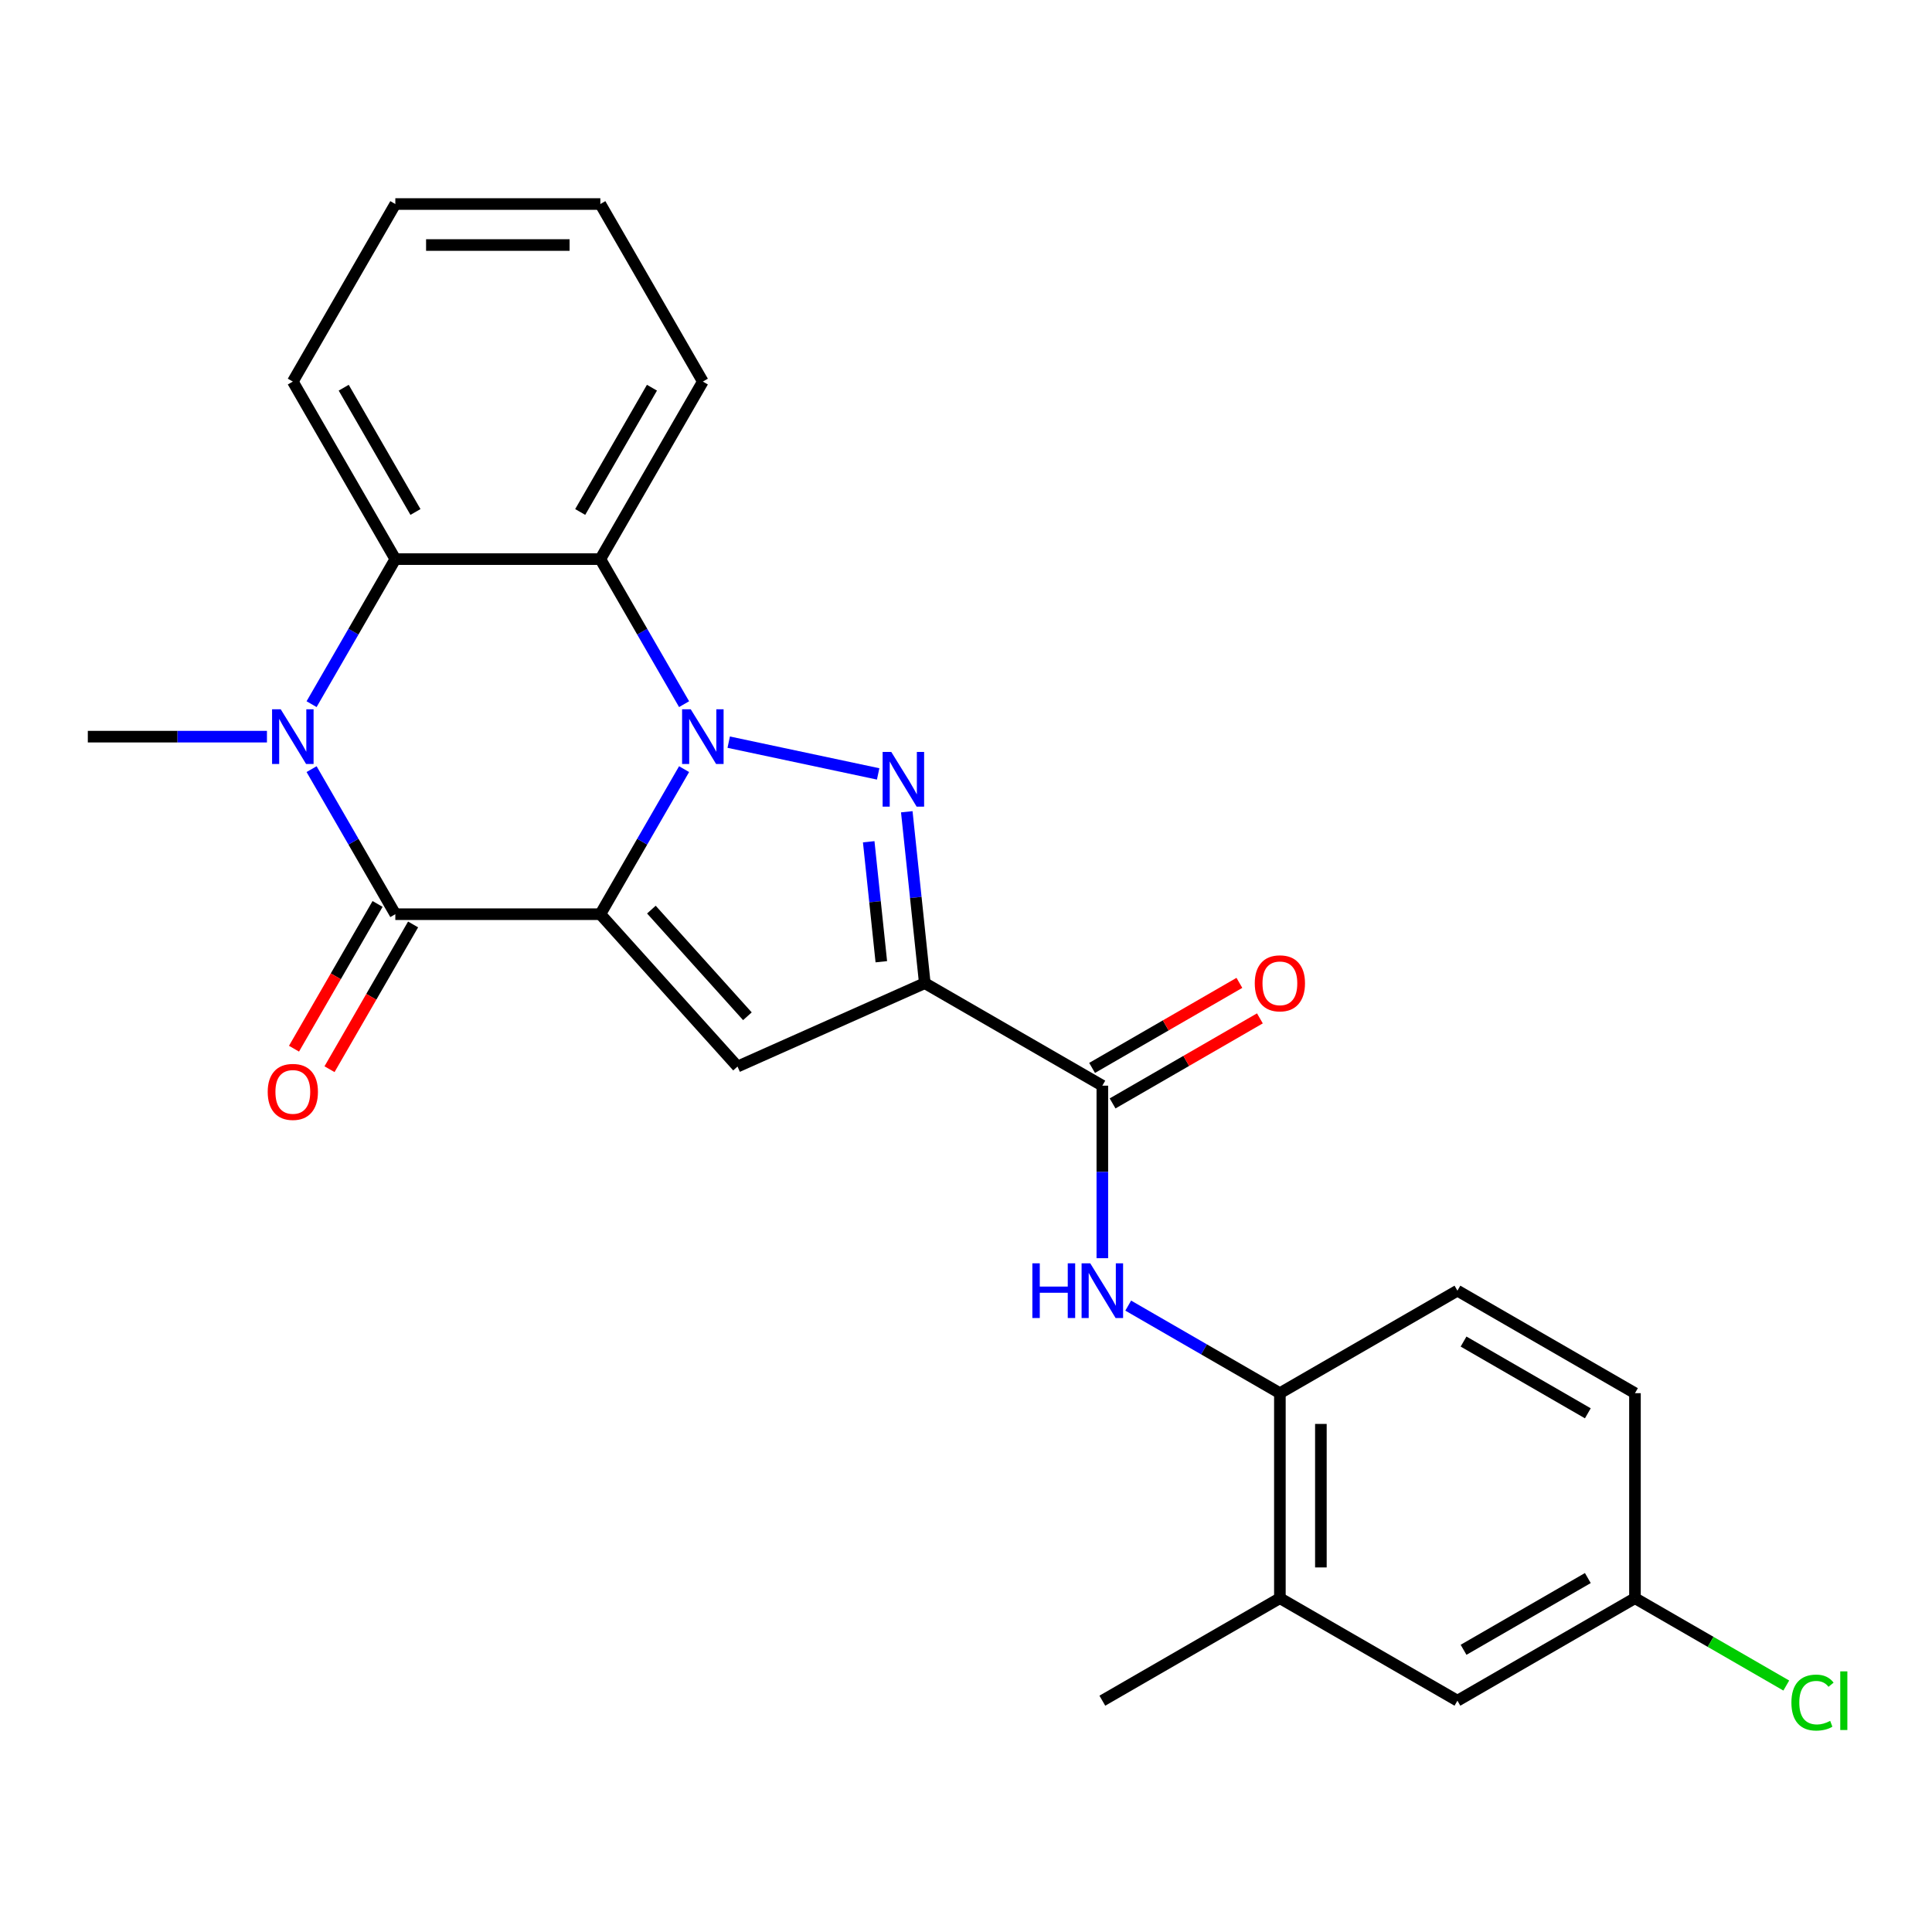 <?xml version='1.0' encoding='iso-8859-1'?>
<svg version='1.1' baseProfile='full'
              xmlns='http://www.w3.org/2000/svg'
                      xmlns:rdkit='http://www.rdkit.org/xml'
                      xmlns:xlink='http://www.w3.org/1999/xlink'
                  xml:space='preserve'
width='1000px' height='1000px' viewBox='0 0 1000 1000'>
<!-- END OF HEADER -->
<rect style='opacity:1.0;fill:#FFFFFF;stroke:none' width='1000' height='1000' x='0' y='0'> </rect>
<path class='bond-0' d='M 310.734,473.186 L 332.408,435.644' style='fill:none;fill-rule:evenodd;stroke:#000000;stroke-width:6px;stroke-linecap:butt;stroke-linejoin:miter;stroke-opacity:1' />
<path class='bond-0' d='M 332.408,435.644 L 354.083,398.103' style='fill:none;fill-rule:evenodd;stroke:#0000FF;stroke-width:6px;stroke-linecap:butt;stroke-linejoin:miter;stroke-opacity:1' />
<path class='bond-2' d='M 310.734,473.186 L 204.622,473.186' style='fill:none;fill-rule:evenodd;stroke:#000000;stroke-width:6px;stroke-linecap:butt;stroke-linejoin:miter;stroke-opacity:1' />
<path class='bond-4' d='M 310.734,473.186 L 381.736,552.042' style='fill:none;fill-rule:evenodd;stroke:#000000;stroke-width:6px;stroke-linecap:butt;stroke-linejoin:miter;stroke-opacity:1' />
<path class='bond-4' d='M 337.155,470.814 L 386.857,526.013' style='fill:none;fill-rule:evenodd;stroke:#000000;stroke-width:6px;stroke-linecap:butt;stroke-linejoin:miter;stroke-opacity:1' />
<path class='bond-1' d='M 377.182,384.137 L 454.532,400.578' style='fill:none;fill-rule:evenodd;stroke:#0000FF;stroke-width:6px;stroke-linecap:butt;stroke-linejoin:miter;stroke-opacity:1' />
<path class='bond-6' d='M 354.083,364.477 L 332.408,326.936' style='fill:none;fill-rule:evenodd;stroke:#0000FF;stroke-width:6px;stroke-linecap:butt;stroke-linejoin:miter;stroke-opacity:1' />
<path class='bond-6' d='M 332.408,326.936 L 310.734,289.395' style='fill:none;fill-rule:evenodd;stroke:#000000;stroke-width:6px;stroke-linecap:butt;stroke-linejoin:miter;stroke-opacity:1' />
<path class='bond-25' d='M 469.349,420.165 L 474.012,464.524' style='fill:none;fill-rule:evenodd;stroke:#0000FF;stroke-width:6px;stroke-linecap:butt;stroke-linejoin:miter;stroke-opacity:1' />
<path class='bond-25' d='M 474.012,464.524 L 478.674,508.882' style='fill:none;fill-rule:evenodd;stroke:#000000;stroke-width:6px;stroke-linecap:butt;stroke-linejoin:miter;stroke-opacity:1' />
<path class='bond-25' d='M 449.642,435.691 L 452.906,466.742' style='fill:none;fill-rule:evenodd;stroke:#0000FF;stroke-width:6px;stroke-linecap:butt;stroke-linejoin:miter;stroke-opacity:1' />
<path class='bond-25' d='M 452.906,466.742 L 456.169,497.793' style='fill:none;fill-rule:evenodd;stroke:#000000;stroke-width:6px;stroke-linecap:butt;stroke-linejoin:miter;stroke-opacity:1' />
<path class='bond-5' d='M 204.622,473.186 L 182.948,435.644' style='fill:none;fill-rule:evenodd;stroke:#000000;stroke-width:6px;stroke-linecap:butt;stroke-linejoin:miter;stroke-opacity:1' />
<path class='bond-5' d='M 182.948,435.644 L 161.273,398.103' style='fill:none;fill-rule:evenodd;stroke:#0000FF;stroke-width:6px;stroke-linecap:butt;stroke-linejoin:miter;stroke-opacity:1' />
<path class='bond-12' d='M 195.432,467.88 L 173.804,505.341' style='fill:none;fill-rule:evenodd;stroke:#000000;stroke-width:6px;stroke-linecap:butt;stroke-linejoin:miter;stroke-opacity:1' />
<path class='bond-12' d='M 173.804,505.341 L 152.176,542.803' style='fill:none;fill-rule:evenodd;stroke:#FF0000;stroke-width:6px;stroke-linecap:butt;stroke-linejoin:miter;stroke-opacity:1' />
<path class='bond-12' d='M 213.812,478.491 L 192.183,515.952' style='fill:none;fill-rule:evenodd;stroke:#000000;stroke-width:6px;stroke-linecap:butt;stroke-linejoin:miter;stroke-opacity:1' />
<path class='bond-12' d='M 192.183,515.952 L 170.555,553.414' style='fill:none;fill-rule:evenodd;stroke:#FF0000;stroke-width:6px;stroke-linecap:butt;stroke-linejoin:miter;stroke-opacity:1' />
<path class='bond-3' d='M 478.674,508.882 L 381.736,552.042' style='fill:none;fill-rule:evenodd;stroke:#000000;stroke-width:6px;stroke-linecap:butt;stroke-linejoin:miter;stroke-opacity:1' />
<path class='bond-8' d='M 478.674,508.882 L 570.569,561.938' style='fill:none;fill-rule:evenodd;stroke:#000000;stroke-width:6px;stroke-linecap:butt;stroke-linejoin:miter;stroke-opacity:1' />
<path class='bond-7' d='M 161.273,364.477 L 182.948,326.936' style='fill:none;fill-rule:evenodd;stroke:#0000FF;stroke-width:6px;stroke-linecap:butt;stroke-linejoin:miter;stroke-opacity:1' />
<path class='bond-7' d='M 182.948,326.936 L 204.622,289.395' style='fill:none;fill-rule:evenodd;stroke:#000000;stroke-width:6px;stroke-linecap:butt;stroke-linejoin:miter;stroke-opacity:1' />
<path class='bond-17' d='M 138.173,381.29 L 91.814,381.29' style='fill:none;fill-rule:evenodd;stroke:#0000FF;stroke-width:6px;stroke-linecap:butt;stroke-linejoin:miter;stroke-opacity:1' />
<path class='bond-17' d='M 91.814,381.29 L 45.455,381.29' style='fill:none;fill-rule:evenodd;stroke:#000000;stroke-width:6px;stroke-linecap:butt;stroke-linejoin:miter;stroke-opacity:1' />
<path class='bond-18' d='M 310.734,289.395 L 363.789,197.5' style='fill:none;fill-rule:evenodd;stroke:#000000;stroke-width:6px;stroke-linecap:butt;stroke-linejoin:miter;stroke-opacity:1' />
<path class='bond-18' d='M 300.313,264.999 L 337.452,200.673' style='fill:none;fill-rule:evenodd;stroke:#000000;stroke-width:6px;stroke-linecap:butt;stroke-linejoin:miter;stroke-opacity:1' />
<path class='bond-26' d='M 310.734,289.395 L 204.622,289.395' style='fill:none;fill-rule:evenodd;stroke:#000000;stroke-width:6px;stroke-linecap:butt;stroke-linejoin:miter;stroke-opacity:1' />
<path class='bond-21' d='M 204.622,289.395 L 151.566,197.5' style='fill:none;fill-rule:evenodd;stroke:#000000;stroke-width:6px;stroke-linecap:butt;stroke-linejoin:miter;stroke-opacity:1' />
<path class='bond-21' d='M 215.043,264.999 L 177.904,200.673' style='fill:none;fill-rule:evenodd;stroke:#000000;stroke-width:6px;stroke-linecap:butt;stroke-linejoin:miter;stroke-opacity:1' />
<path class='bond-9' d='M 570.569,561.938 L 570.569,606.588' style='fill:none;fill-rule:evenodd;stroke:#000000;stroke-width:6px;stroke-linecap:butt;stroke-linejoin:miter;stroke-opacity:1' />
<path class='bond-9' d='M 570.569,606.588 L 570.569,651.237' style='fill:none;fill-rule:evenodd;stroke:#0000FF;stroke-width:6px;stroke-linecap:butt;stroke-linejoin:miter;stroke-opacity:1' />
<path class='bond-13' d='M 575.875,571.128 L 613.996,549.118' style='fill:none;fill-rule:evenodd;stroke:#000000;stroke-width:6px;stroke-linecap:butt;stroke-linejoin:miter;stroke-opacity:1' />
<path class='bond-13' d='M 613.996,549.118 L 652.117,527.109' style='fill:none;fill-rule:evenodd;stroke:#FF0000;stroke-width:6px;stroke-linecap:butt;stroke-linejoin:miter;stroke-opacity:1' />
<path class='bond-13' d='M 565.264,552.749 L 603.385,530.739' style='fill:none;fill-rule:evenodd;stroke:#000000;stroke-width:6px;stroke-linecap:butt;stroke-linejoin:miter;stroke-opacity:1' />
<path class='bond-13' d='M 603.385,530.739 L 641.506,508.73' style='fill:none;fill-rule:evenodd;stroke:#FF0000;stroke-width:6px;stroke-linecap:butt;stroke-linejoin:miter;stroke-opacity:1' />
<path class='bond-10' d='M 583.962,675.782 L 623.213,698.444' style='fill:none;fill-rule:evenodd;stroke:#0000FF;stroke-width:6px;stroke-linecap:butt;stroke-linejoin:miter;stroke-opacity:1' />
<path class='bond-10' d='M 623.213,698.444 L 662.465,721.106' style='fill:none;fill-rule:evenodd;stroke:#000000;stroke-width:6px;stroke-linecap:butt;stroke-linejoin:miter;stroke-opacity:1' />
<path class='bond-11' d='M 662.465,721.106 L 662.465,827.217' style='fill:none;fill-rule:evenodd;stroke:#000000;stroke-width:6px;stroke-linecap:butt;stroke-linejoin:miter;stroke-opacity:1' />
<path class='bond-11' d='M 683.687,737.022 L 683.687,811.301' style='fill:none;fill-rule:evenodd;stroke:#000000;stroke-width:6px;stroke-linecap:butt;stroke-linejoin:miter;stroke-opacity:1' />
<path class='bond-15' d='M 662.465,721.106 L 754.36,668.05' style='fill:none;fill-rule:evenodd;stroke:#000000;stroke-width:6px;stroke-linecap:butt;stroke-linejoin:miter;stroke-opacity:1' />
<path class='bond-14' d='M 662.465,827.217 L 754.36,880.273' style='fill:none;fill-rule:evenodd;stroke:#000000;stroke-width:6px;stroke-linecap:butt;stroke-linejoin:miter;stroke-opacity:1' />
<path class='bond-22' d='M 662.465,827.217 L 570.569,880.273' style='fill:none;fill-rule:evenodd;stroke:#000000;stroke-width:6px;stroke-linecap:butt;stroke-linejoin:miter;stroke-opacity:1' />
<path class='bond-28' d='M 754.36,880.273 L 846.255,827.217' style='fill:none;fill-rule:evenodd;stroke:#000000;stroke-width:6px;stroke-linecap:butt;stroke-linejoin:miter;stroke-opacity:1' />
<path class='bond-28' d='M 757.533,853.936 L 821.86,816.797' style='fill:none;fill-rule:evenodd;stroke:#000000;stroke-width:6px;stroke-linecap:butt;stroke-linejoin:miter;stroke-opacity:1' />
<path class='bond-19' d='M 754.36,668.05 L 846.255,721.106' style='fill:none;fill-rule:evenodd;stroke:#000000;stroke-width:6px;stroke-linecap:butt;stroke-linejoin:miter;stroke-opacity:1' />
<path class='bond-19' d='M 757.533,694.387 L 821.86,731.526' style='fill:none;fill-rule:evenodd;stroke:#000000;stroke-width:6px;stroke-linecap:butt;stroke-linejoin:miter;stroke-opacity:1' />
<path class='bond-16' d='M 846.255,827.217 L 846.255,721.106' style='fill:none;fill-rule:evenodd;stroke:#000000;stroke-width:6px;stroke-linecap:butt;stroke-linejoin:miter;stroke-opacity:1' />
<path class='bond-20' d='M 846.255,827.217 L 885.417,849.827' style='fill:none;fill-rule:evenodd;stroke:#000000;stroke-width:6px;stroke-linecap:butt;stroke-linejoin:miter;stroke-opacity:1' />
<path class='bond-20' d='M 885.417,849.827 L 924.578,872.437' style='fill:none;fill-rule:evenodd;stroke:#00CC00;stroke-width:6px;stroke-linecap:butt;stroke-linejoin:miter;stroke-opacity:1' />
<path class='bond-23' d='M 363.789,197.5 L 310.734,105.604' style='fill:none;fill-rule:evenodd;stroke:#000000;stroke-width:6px;stroke-linecap:butt;stroke-linejoin:miter;stroke-opacity:1' />
<path class='bond-24' d='M 151.566,197.5 L 204.622,105.604' style='fill:none;fill-rule:evenodd;stroke:#000000;stroke-width:6px;stroke-linecap:butt;stroke-linejoin:miter;stroke-opacity:1' />
<path class='bond-27' d='M 310.734,105.604 L 204.622,105.604' style='fill:none;fill-rule:evenodd;stroke:#000000;stroke-width:6px;stroke-linecap:butt;stroke-linejoin:miter;stroke-opacity:1' />
<path class='bond-27' d='M 294.817,126.826 L 220.539,126.826' style='fill:none;fill-rule:evenodd;stroke:#000000;stroke-width:6px;stroke-linecap:butt;stroke-linejoin:miter;stroke-opacity:1' />
<path  class='atom-1' d='M 357.529 367.13
L 366.809 382.13
Q 367.729 383.61, 369.209 386.29
Q 370.689 388.97, 370.769 389.13
L 370.769 367.13
L 374.529 367.13
L 374.529 395.45
L 370.649 395.45
L 360.689 379.05
Q 359.529 377.13, 358.289 374.93
Q 357.089 372.73, 356.729 372.05
L 356.729 395.45
L 353.049 395.45
L 353.049 367.13
L 357.529 367.13
' fill='#0000FF'/>
<path  class='atom-2' d='M 461.322 389.192
L 470.602 404.192
Q 471.522 405.672, 473.002 408.352
Q 474.482 411.032, 474.562 411.192
L 474.562 389.192
L 478.322 389.192
L 478.322 417.512
L 474.442 417.512
L 464.482 401.112
Q 463.322 399.192, 462.082 396.992
Q 460.882 394.792, 460.522 394.112
L 460.522 417.512
L 456.842 417.512
L 456.842 389.192
L 461.322 389.192
' fill='#0000FF'/>
<path  class='atom-6' d='M 145.306 367.13
L 154.586 382.13
Q 155.506 383.61, 156.986 386.29
Q 158.466 388.97, 158.546 389.13
L 158.546 367.13
L 162.306 367.13
L 162.306 395.45
L 158.426 395.45
L 148.466 379.05
Q 147.306 377.13, 146.066 374.93
Q 144.866 372.73, 144.506 372.05
L 144.506 395.45
L 140.826 395.45
L 140.826 367.13
L 145.306 367.13
' fill='#0000FF'/>
<path  class='atom-10' d='M 534.349 653.89
L 538.189 653.89
L 538.189 665.93
L 552.669 665.93
L 552.669 653.89
L 556.509 653.89
L 556.509 682.21
L 552.669 682.21
L 552.669 669.13
L 538.189 669.13
L 538.189 682.21
L 534.349 682.21
L 534.349 653.89
' fill='#0000FF'/>
<path  class='atom-10' d='M 564.309 653.89
L 573.589 668.89
Q 574.509 670.37, 575.989 673.05
Q 577.469 675.73, 577.549 675.89
L 577.549 653.89
L 581.309 653.89
L 581.309 682.21
L 577.429 682.21
L 567.469 665.81
Q 566.309 663.89, 565.069 661.69
Q 563.869 659.49, 563.509 658.81
L 563.509 682.21
L 559.829 682.21
L 559.829 653.89
L 564.309 653.89
' fill='#0000FF'/>
<path  class='atom-13' d='M 138.566 565.161
Q 138.566 558.361, 141.926 554.561
Q 145.286 550.761, 151.566 550.761
Q 157.846 550.761, 161.206 554.561
Q 164.566 558.361, 164.566 565.161
Q 164.566 572.041, 161.166 575.961
Q 157.766 579.841, 151.566 579.841
Q 145.326 579.841, 141.926 575.961
Q 138.566 572.081, 138.566 565.161
M 151.566 576.641
Q 155.886 576.641, 158.206 573.761
Q 160.566 570.841, 160.566 565.161
Q 160.566 559.601, 158.206 556.801
Q 155.886 553.961, 151.566 553.961
Q 147.246 553.961, 144.886 556.761
Q 142.566 559.561, 142.566 565.161
Q 142.566 570.881, 144.886 573.761
Q 147.246 576.641, 151.566 576.641
' fill='#FF0000'/>
<path  class='atom-14' d='M 649.465 508.962
Q 649.465 502.162, 652.825 498.362
Q 656.185 494.562, 662.465 494.562
Q 668.745 494.562, 672.105 498.362
Q 675.465 502.162, 675.465 508.962
Q 675.465 515.842, 672.065 519.762
Q 668.665 523.642, 662.465 523.642
Q 656.225 523.642, 652.825 519.762
Q 649.465 515.882, 649.465 508.962
M 662.465 520.442
Q 666.785 520.442, 669.105 517.562
Q 671.465 514.642, 671.465 508.962
Q 671.465 503.402, 669.105 500.602
Q 666.785 497.762, 662.465 497.762
Q 658.145 497.762, 655.785 500.562
Q 653.465 503.362, 653.465 508.962
Q 653.465 514.682, 655.785 517.562
Q 658.145 520.442, 662.465 520.442
' fill='#FF0000'/>
<path  class='atom-21' d='M 927.231 881.253
Q 927.231 874.213, 930.511 870.533
Q 933.831 866.813, 940.111 866.813
Q 945.951 866.813, 949.071 870.933
L 946.431 873.093
Q 944.151 870.093, 940.111 870.093
Q 935.831 870.093, 933.551 872.973
Q 931.311 875.813, 931.311 881.253
Q 931.311 886.853, 933.631 889.733
Q 935.991 892.613, 940.551 892.613
Q 943.671 892.613, 947.311 890.733
L 948.431 893.733
Q 946.951 894.693, 944.711 895.253
Q 942.471 895.813, 939.991 895.813
Q 933.831 895.813, 930.511 892.053
Q 927.231 888.293, 927.231 881.253
' fill='#00CC00'/>
<path  class='atom-21' d='M 952.511 865.093
L 956.191 865.093
L 956.191 895.453
L 952.511 895.453
L 952.511 865.093
' fill='#00CC00'/>
</svg>
